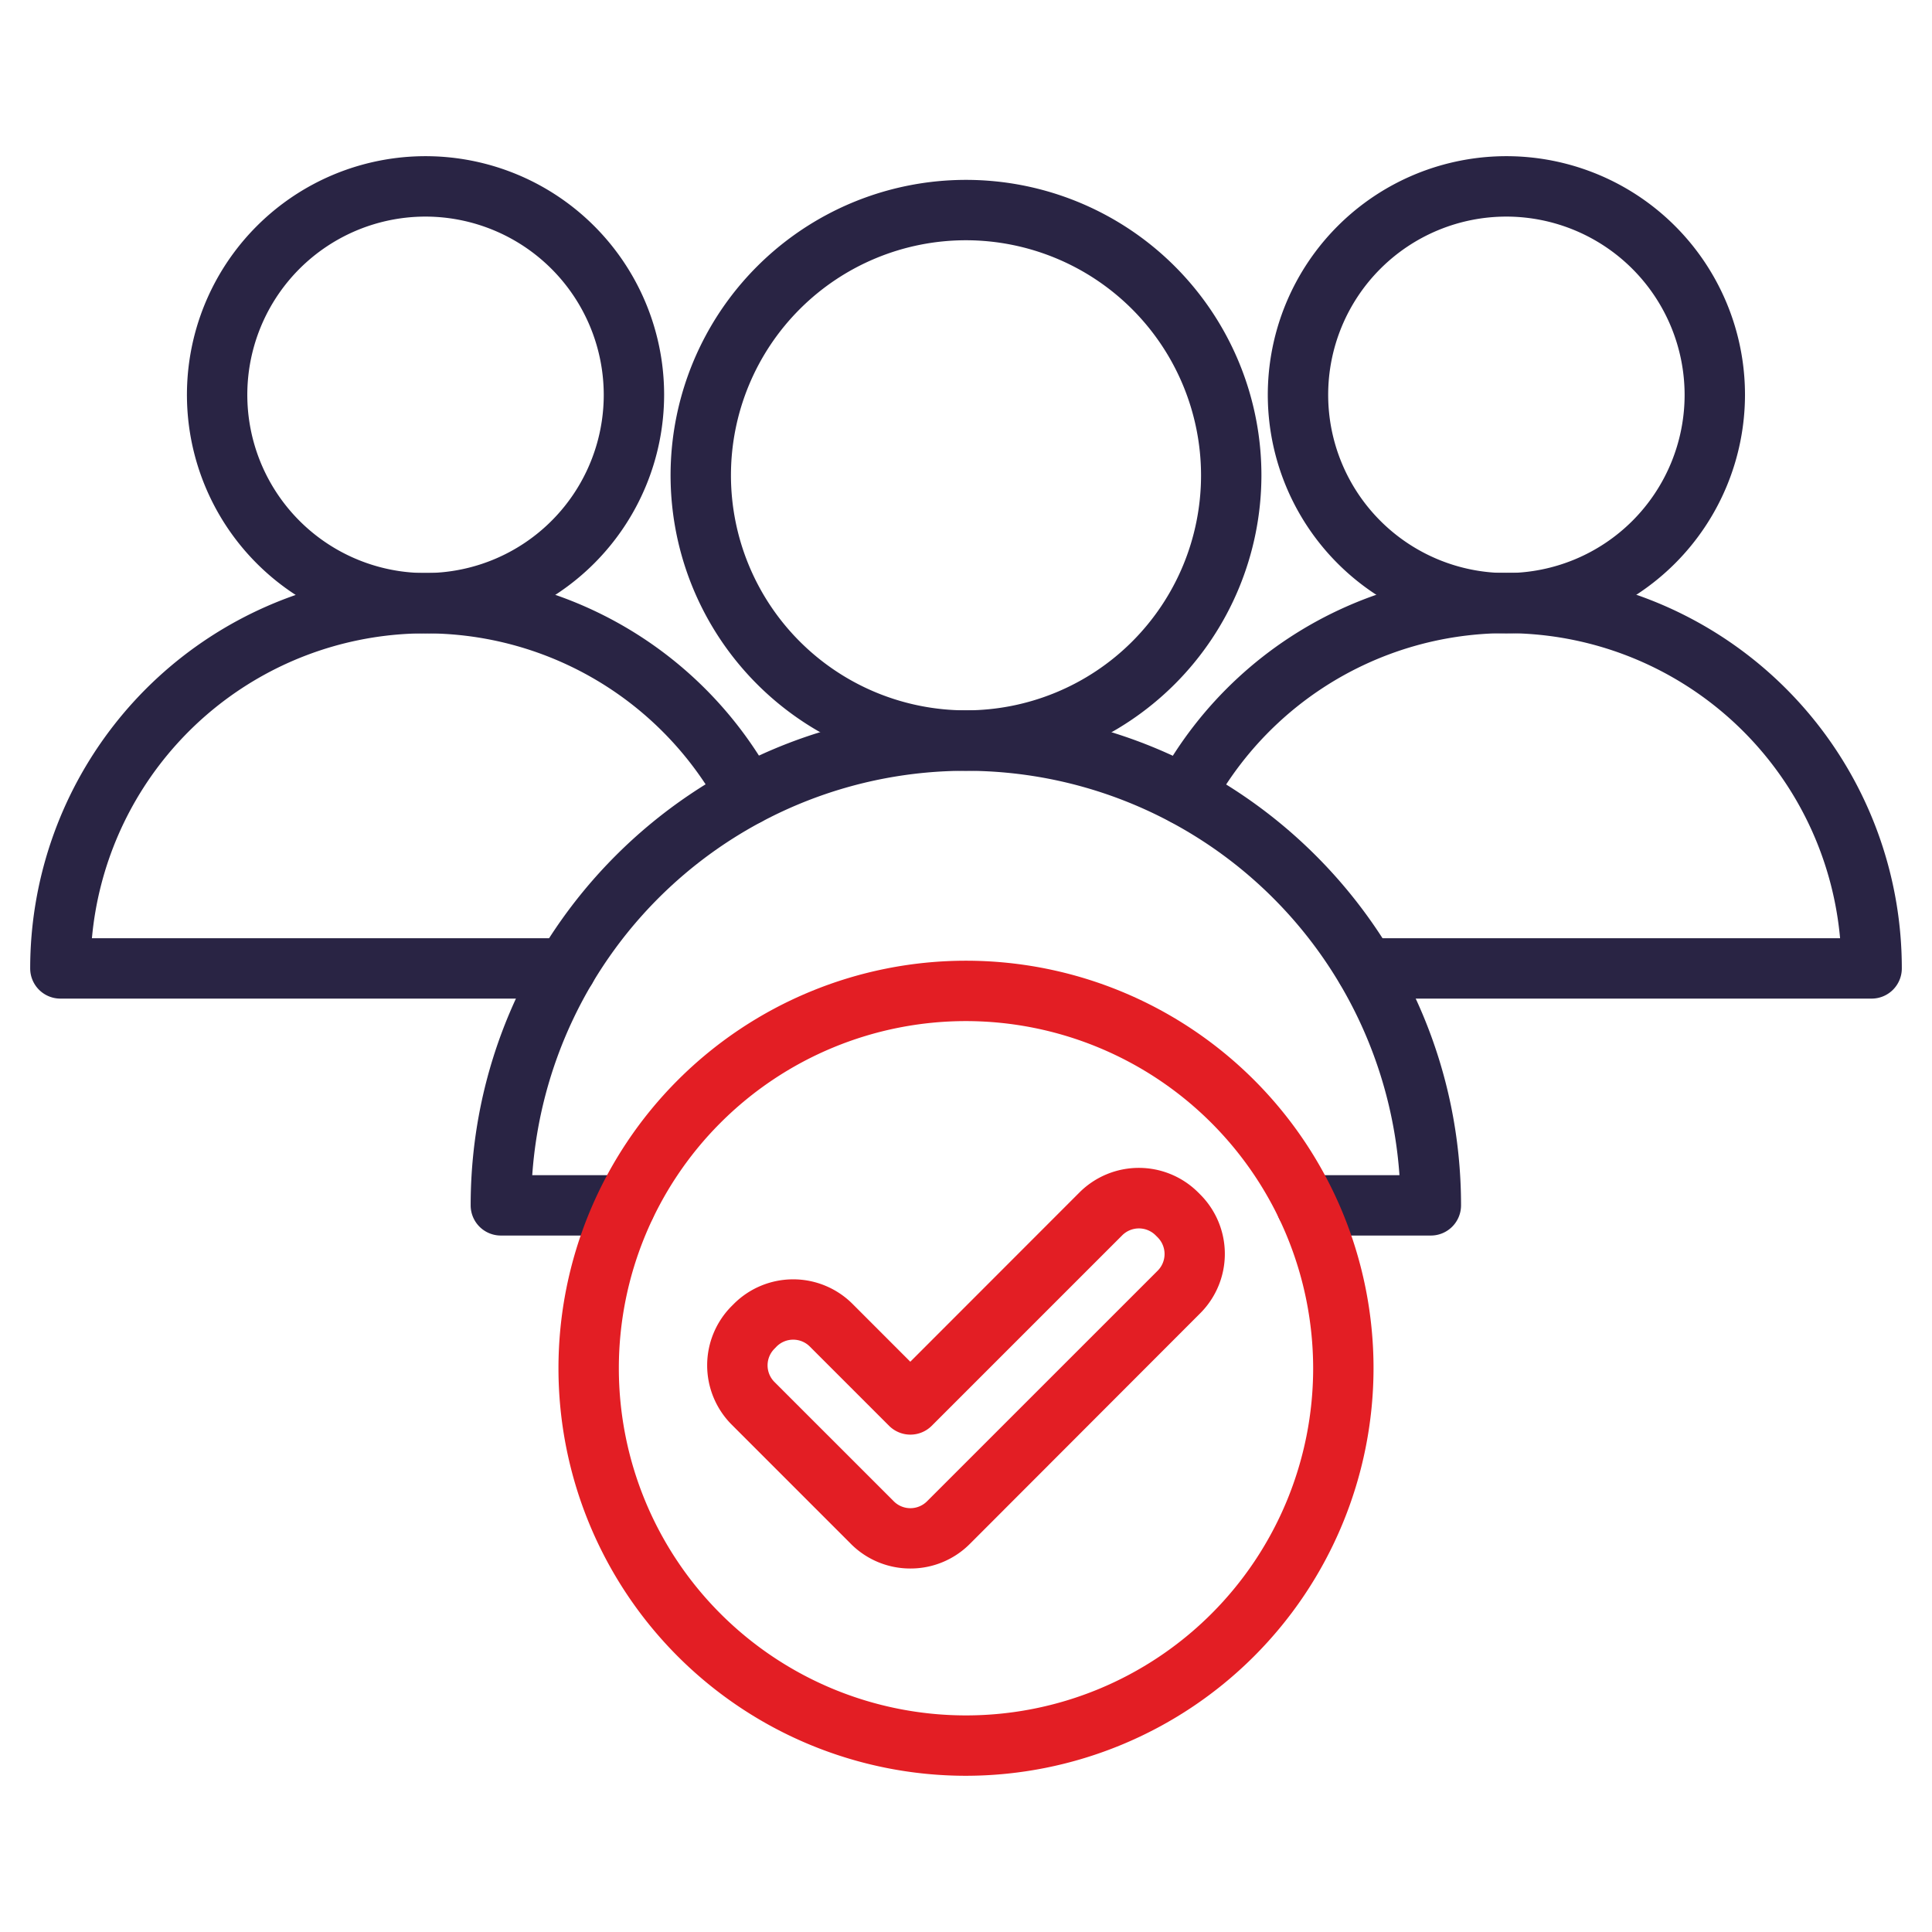 <svg id="Layer_1" viewBox="0 0 512 512" xmlns="http://www.w3.org/2000/svg" data-name="Layer 1" width="300" height="300" version="1.1" xmlns:xlink="http://www.w3.org/1999/xlink" xmlns:svgjs="http://svgjs.dev/svgjs"><g width="100%" height="100%" transform="matrix(1,0,0,1,0,0)"><g fill="#4a608e"><path d="m150 264.64h-134a8 8 0 0 1 -8-8 104.8 104.8 0 0 1 197.05-49.72 8 8 0 0 1 -14.08 7.6 88.8 88.8 0 0 0 -166.61 34.12h125.64a8 8 0 0 1 0 16z" fill="#292444" fill-opacity="1" data-original-color="#4a608eff" stroke="none" stroke-opacity="1"/><path d="m112.79 167.85a63.23 63.23 0 1 1 63.21-63.22 63.3 63.3 0 0 1 -63.21 63.22zm0-110.45a47.23 47.23 0 1 0 47.21 47.23 47.29 47.29 0 0 0 -47.21-47.23z" fill="#292444" fill-opacity="1" data-original-color="#4a608eff" stroke="none" stroke-opacity="1"/><path d="m496 264.64h-134a8 8 0 0 1 0-16h125.64a88.8 88.8 0 0 0 -166.64-34.12 8 8 0 1 1 -14.08-7.6 104.8 104.8 0 0 1 197.08 49.72 8 8 0 0 1 -8 8z" fill="#292444" fill-opacity="1" data-original-color="#4a608eff" stroke="none" stroke-opacity="1"/><path d="m399.21 167.85a63.23 63.23 0 1 1 63.23-63.22 63.29 63.29 0 0 1 -63.23 63.22zm0-110.45a47.23 47.23 0 1 0 47.23 47.23 47.28 47.28 0 0 0 -47.23-47.23z" fill="#292444" fill-opacity="1" data-original-color="#4a608eff" stroke="none" stroke-opacity="1"/><path d="m379.19 327.43h-33a8 8 0 0 1 0-16h24.68a115.19 115.19 0 0 0 -229.82 0h24.68a8 8 0 1 1 0 16h-33a8 8 0 0 1 -8-8c0-72.33 58.85-131.18 131.19-131.18s131.27 58.85 131.27 131.18a8 8 0 0 1 -8 8z" fill="#292444" fill-opacity="1" data-original-color="#4a608eff" stroke="none" stroke-opacity="1"/><path d="m256 204.25a78.29 78.29 0 1 1 78.29-78.25 78.38 78.38 0 0 1 -78.29 78.25zm0-140.58a62.29 62.29 0 1 0 62.29 62.33 62.36 62.36 0 0 0 -62.29-62.33z" fill="#292444" fill-opacity="1" data-original-color="#4a608eff" stroke="none" stroke-opacity="1"/></g><path d="m256 470.6a108 108 0 1 1 108-108 108.12 108.12 0 0 1 -108 108zm0-200a92 92 0 1 0 92 92 92.1 92.1 0 0 0 -92-92z" fill="#e31e24" fill-opacity="1" data-original-color="#d17c62ff" stroke="none" stroke-opacity="1"/><path d="m241.24 415.67a22.19 22.19 0 0 1 -15.72-6.5l-31.61-31.62a22.25 22.25 0 0 1 0-31.44l.57-.57a22.25 22.25 0 0 1 31.44 0l15.32 15.33 44.84-44.87a22.26 22.26 0 0 1 31.44 0l.57.57a22.25 22.25 0 0 1 0 31.44l-61.09 61.16a22.16 22.16 0 0 1 -15.76 6.5zm-36-58.24a6.23 6.23 0 0 0 0 8.81l31.62 31.62a6.23 6.23 0 0 0 8.81 0l61.13-61.12a6.25 6.25 0 0 0 0-8.82l-.57-.57a6.27 6.27 0 0 0 -8.81 0l-50.5 50.5a8 8 0 0 1 -11.31 0l-21-21a6.23 6.23 0 0 0 -8.81 0z" fill="#e31e24" fill-opacity="1" data-original-color="#d17c62ff" stroke="none" stroke-opacity="1"/></g></svg>